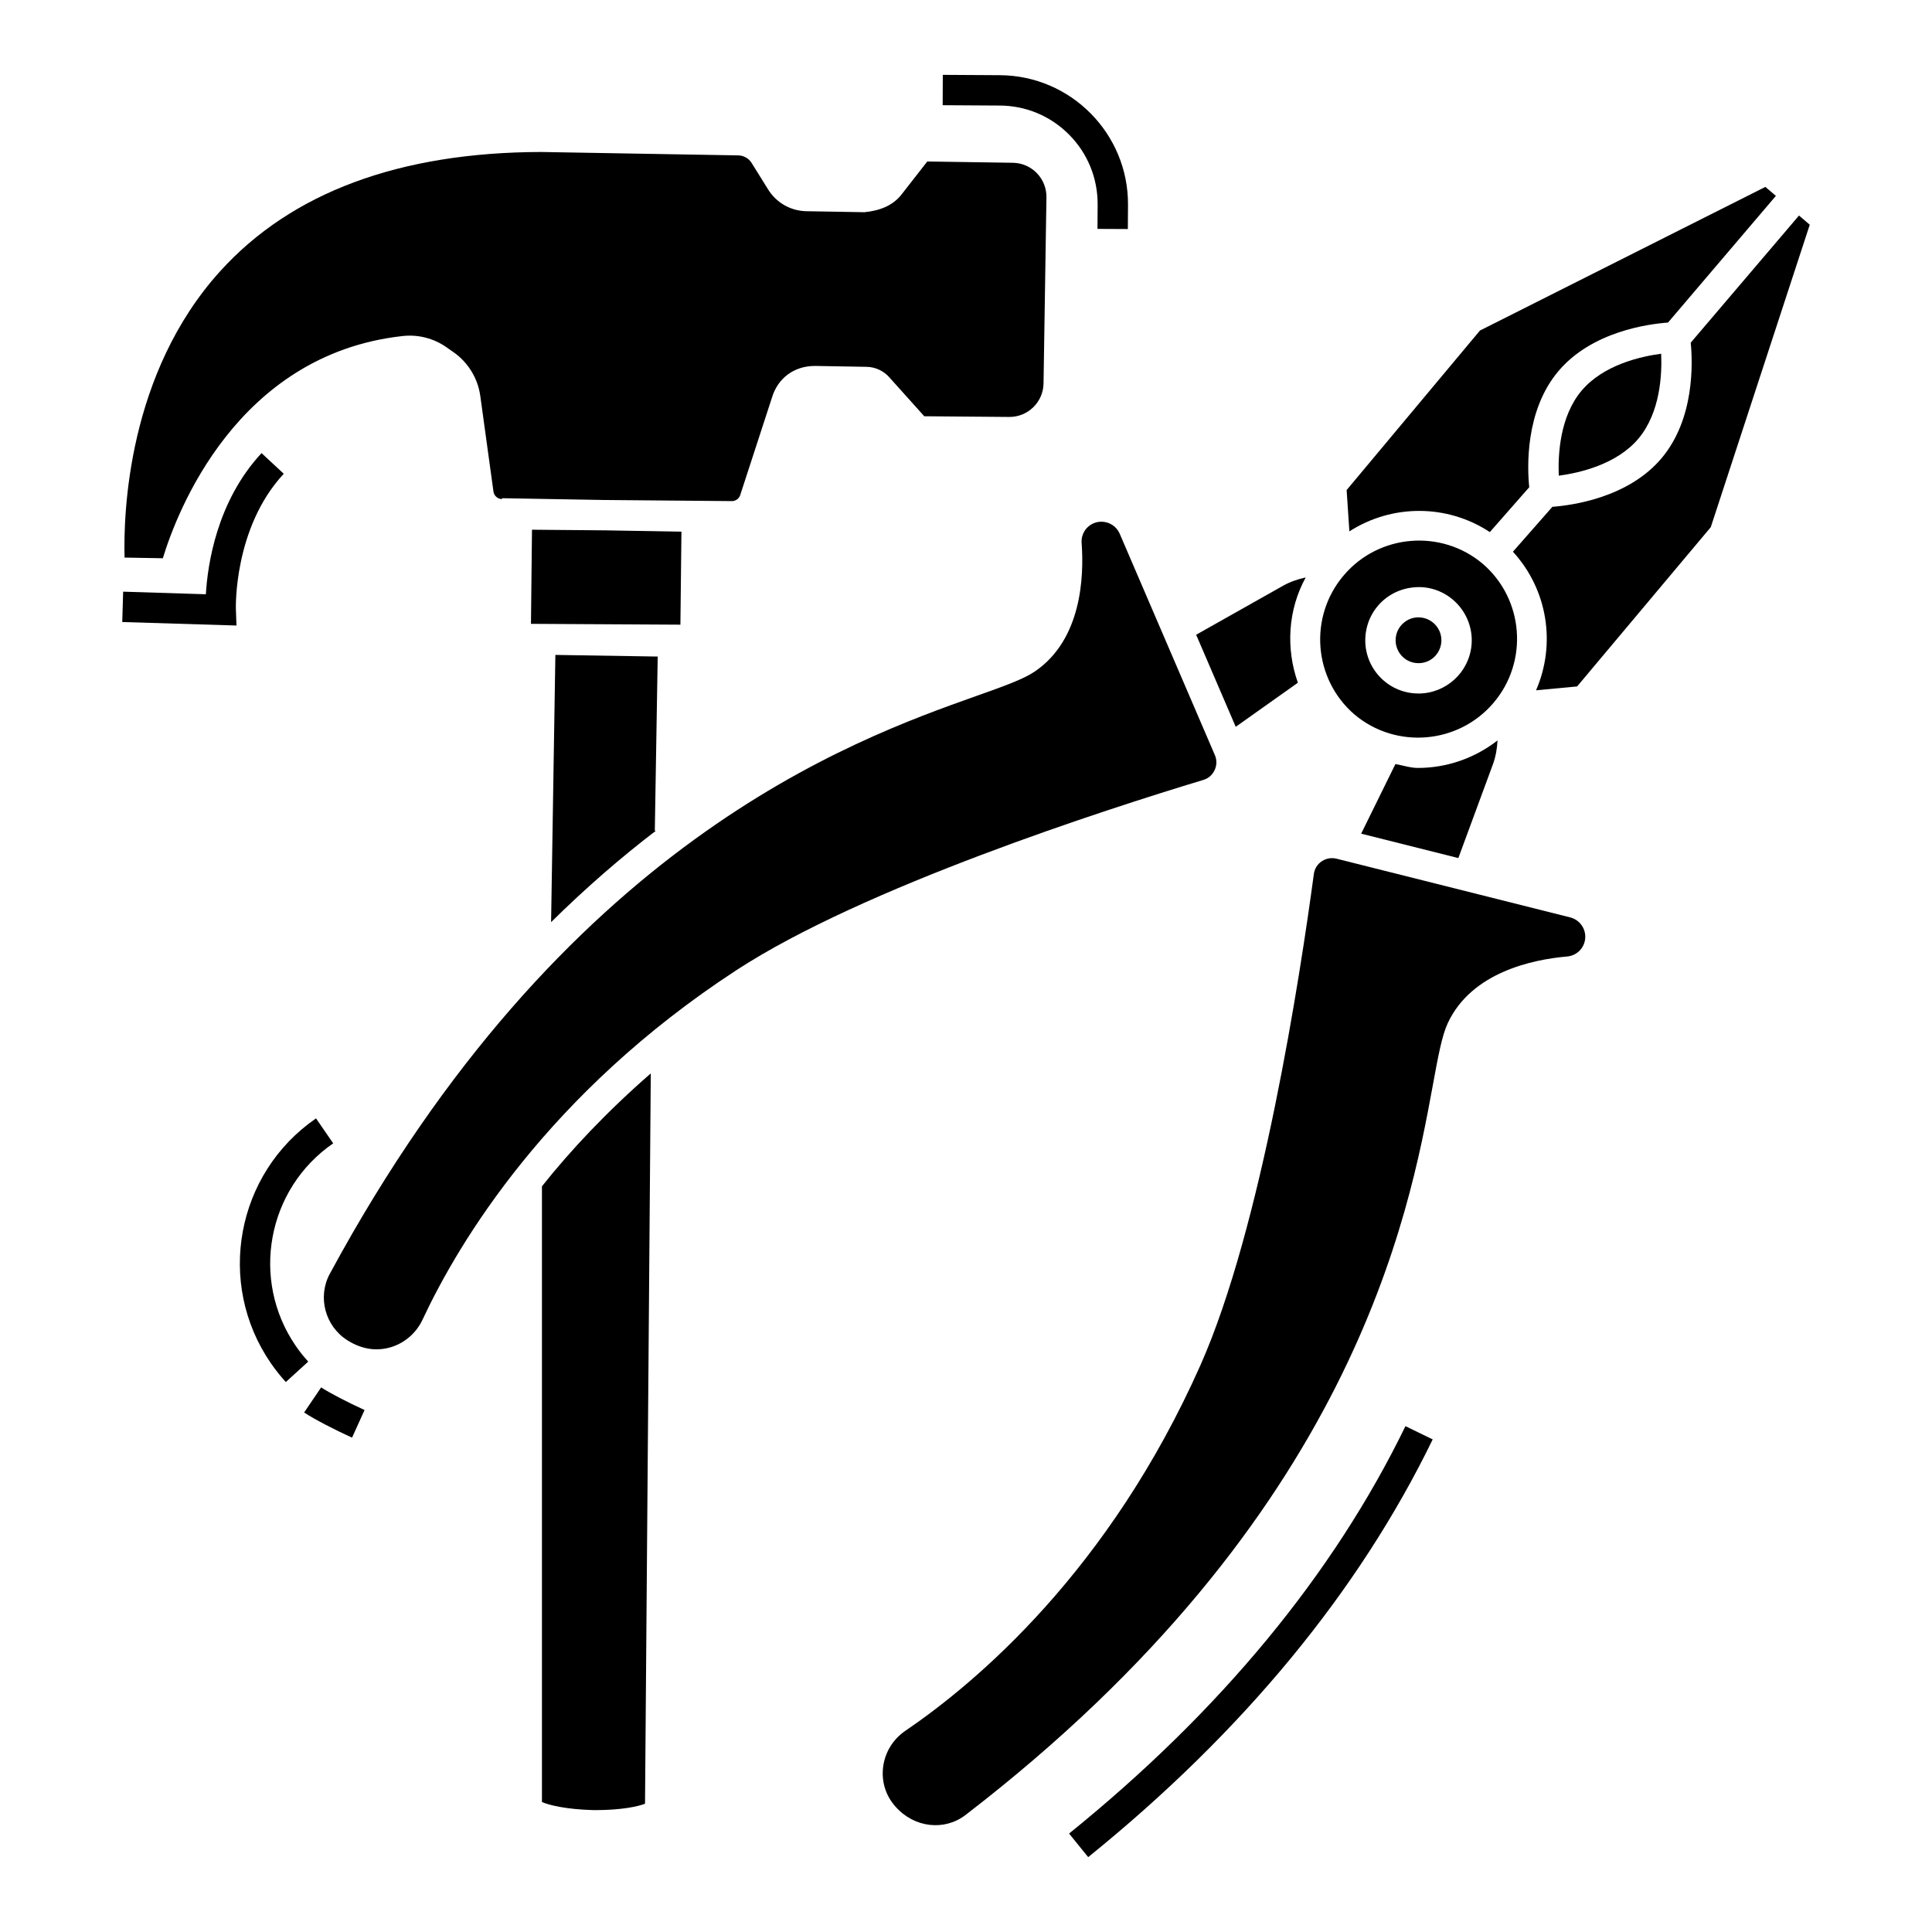 <?xml version="1.0" encoding="UTF-8"?>
<!-- Uploaded to: SVG Repo, www.svgrepo.com, Generator: SVG Repo Mixer Tools -->
<svg fill="#000000" width="800px" height="800px" version="1.1" viewBox="144 144 512 512" xmlns="http://www.w3.org/2000/svg">
 <g>
  <path d="m427.35 179.71c4.894 4.953 7.574 11.527 7.535 18.504l-0.039 6.445 8.047 0.039 0.039-6.445c0.098-18.828-15.137-34.219-33.953-34.328l-15.125-0.09-0.039 8.047 15.117 0.09c6.977 0.027 13.512 2.785 18.418 7.738z"/>
  <path d="m213.31 264.08c-11.875 12.77-14.297 29.586-14.754 37.406l-21.918-0.688-0.242 8.043 30.273 0.93-0.156-4.301c-0.016-0.207-0.656-21.578 12.684-35.918z"/>
  <path d="m427.32 629.91 5.062 6.25c40.969-33.129 71.695-70.371 91.297-110.7l-7.219-3.512c-19.09 39.254-49.082 75.57-89.141 107.96z"/>
  <path d="m539.79 330.27c9.34-10.949 8.055-27.5-2.856-36.867-10.969-9.25-27.52-7.918-36.828 3.07-9.332 10.949-8.062 27.48 2.836 36.867 11.004 9.273 27.535 7.879 36.848-3.07zm-28.902-27.43c2.914-2.414 6.602-3.481 10.32-3.207 7.731 0.715 13.461 7.582 12.762 15.324-0.676 7.32-6.848 12.832-14.059 12.832-0.422 0-0.844-0.02-1.273-0.059-3.758-0.344-7.152-2.129-9.566-5.023-2.402-2.894-3.543-6.562-3.199-10.312 0.344-3.746 2.121-7.141 5.016-9.555z"/>
  <path d="m513.8 346.48-9.078 18.449 25.754 6.469 9.168-24.859c0.746-2.027 1.102-4.168 1.215-6.316-6.129 4.777-13.57 7.289-21.082 7.289-2.016 0-3.977-0.676-5.977-1.031z"/>
  <path d="m519.36 319.72c3.406 0.312 6.289-2.168 6.602-5.492 0.305-3.324-2.168-6.289-5.492-6.594-0.195-0.02-0.383-0.031-0.57-0.031-1.414 0-2.766 0.492-3.863 1.414-1.246 1.031-2.012 2.492-2.156 4.102-0.148 1.617 0.344 3.199 1.375 4.445 1.035 1.246 2.496 2.012 4.106 2.156z"/>
  <path d="m487.95 324.93c-3.203-9.059-2.672-19.223 2.07-27.898-2.07 0.457-4.094 1.129-5.953 2.172l-23.074 13.008 10.488 24.398z"/>
  <path d="m538.82 285.01 10.441-11.887c-0.52-5.18-1.133-20.203 7.688-30.715 8.914-10.621 24.047-12.559 29.09-12.922l28.59-33.578-2.789-2.375-75.641 38.066-35.328 42.273 0.727 10.949c11.215-7.195 25.805-7.328 37.223 0.188z"/>
  <path d="m578.2 260.24c5.828-6.938 6.269-17.09 6.023-22.496-5.375 0.707-15.324 2.922-21.113 9.82-5.789 6.898-6.25 17.07-6.016 22.496 5.379-0.715 15.32-2.934 21.105-9.82z"/>
  <path d="m287.62 458.39v163.16c1.707 0.777 6.277 1.961 13.727 2.148h0.453c6.996 0 11.398-0.992 13.137-1.699l1.527-193.54c-11.598 10.109-21.18 20.281-28.844 29.926z"/>
  <path d="m560.12 387.12-61.934-15.559c-0.402-0.098-0.805-0.148-1.195-0.148-0.961 0-1.902 0.285-2.727 0.844-1.156 0.785-1.895 1.98-2.082 3.375-3.629 26.961-13.824 93.625-30.059 130.17-24.203 54.469-59.383 84.078-78.199 96.883-3.258 2.219-5.406 5.711-5.887 9.586-0.48 3.856 0.676 7.582 3.258 10.488 5.043 5.699 13.027 6.484 18.562 2.246 102.86-79.105 117.57-159.21 123.86-193.42 1.453-7.906 2.414-13.137 3.973-16.473 6.309-13.488 22.508-16.836 31.602-17.629 2.481-0.215 4.445-2.082 4.777-4.531 0.359-2.664-1.34-5.176-3.949-5.832z"/>
  <path d="m262.31 236.02 1.934 1.355c3.824 2.688 6.387 6.898 7.035 11.539l3.492 25.359c0.156 1.125 1.125 1.969 2.266 1.988l0.004-0.23 26.918 0.469 33.977 0.297h0.02c1.012 0 1.895-0.637 2.207-1.598l8.426-25.871c1.492-4.965 5.731-8.406 11.527-8.348l13.52 0.234c2.422 0.039 4.699 1.137 6.25 3.012l9.055 10.086 22.508 0.184c4.957 0.039 9.02-3.926 9.098-8.883l0.77-49.309c0.078-4.984-3.902-9.09-8.887-9.164l-22.691-0.344-6.797 8.711c-2.336 3.012-5.816 4.328-9.852 4.731l-15.395-0.266c-4.148-0.078-7.938-2.227-10.125-5.75l-4.387-7.043c-0.766-1.227-2.102-1.98-3.551-2l-52.25-0.902c-37.496 0.098-66.125 10.723-85.02 31.582-24.594 27.148-25.664 64.348-25.352 75.906l10.145 0.176c3.648-12.008 19.492-53.988 63.496-58.883 4.144-0.473 8.293 0.598 11.66 2.961z"/>
  <path d="m620.75 201.12-28.691 33.691c0.52 5.289 1.062 20.156-7.699 30.586-8.852 10.547-23.816 12.527-28.965 12.914l-10.457 11.902c9.242 10.078 11.449 24.5 6.129 36.723l10.887-1.023 35.418-42.207 26.234-80.152z"/>
  <path d="m465.89 348.09c0.598-1.273 0.617-2.68 0.07-3.965l-25.223-58.68c-0.852-1.98-2.785-3.188-4.856-3.188-0.5 0-1.02 0.07-1.531 0.227-2.363 0.715-3.894 2.953-3.707 5.434 0.668 9.094-0.051 25.617-12.379 34.016-3.051 2.07-8.055 3.856-15.629 6.543-32.766 11.656-109.5 38.938-171.23 153.09-3.316 6.121-1.266 13.871 4.66 17.629 3.777 2.383 7.644 2.941 11.391 1.863 3.75-1.098 6.859-3.769 8.527-7.348 9.645-20.613 33.277-60.051 83.184-92.613 33.523-21.867 97.695-42.539 123.72-50.406 1.348-0.398 2.406-1.32 2.996-2.598z"/>
  <path d="m324.59 284.9-20.176-0.352-19.43-0.168-0.273 24.945 39.605 0.219z"/>
  <path d="m291.18 317.56-1.137 70.82c9.41-9.289 18.703-17.297 27.766-24.223l-0.277-0.004 0.766-46.16z"/>
  <path d="m222.39 500.7c-12.066-17.543-7.625-41.629 9.91-53.703l-4.551-6.613c-21.191 14.578-26.559 43.688-11.98 64.867 1.227 1.777 2.559 3.445 3.973 5.004l5.945-5.414c-1.18-1.285-2.277-2.66-3.297-4.141z"/>
  <path d="m224.6 518.32c2.621 1.777 8.496 4.769 12.695 6.672l3.316-7.32c-4.426-2.012-9.586-4.699-11.5-6.004z"/>
 </g>
</svg>